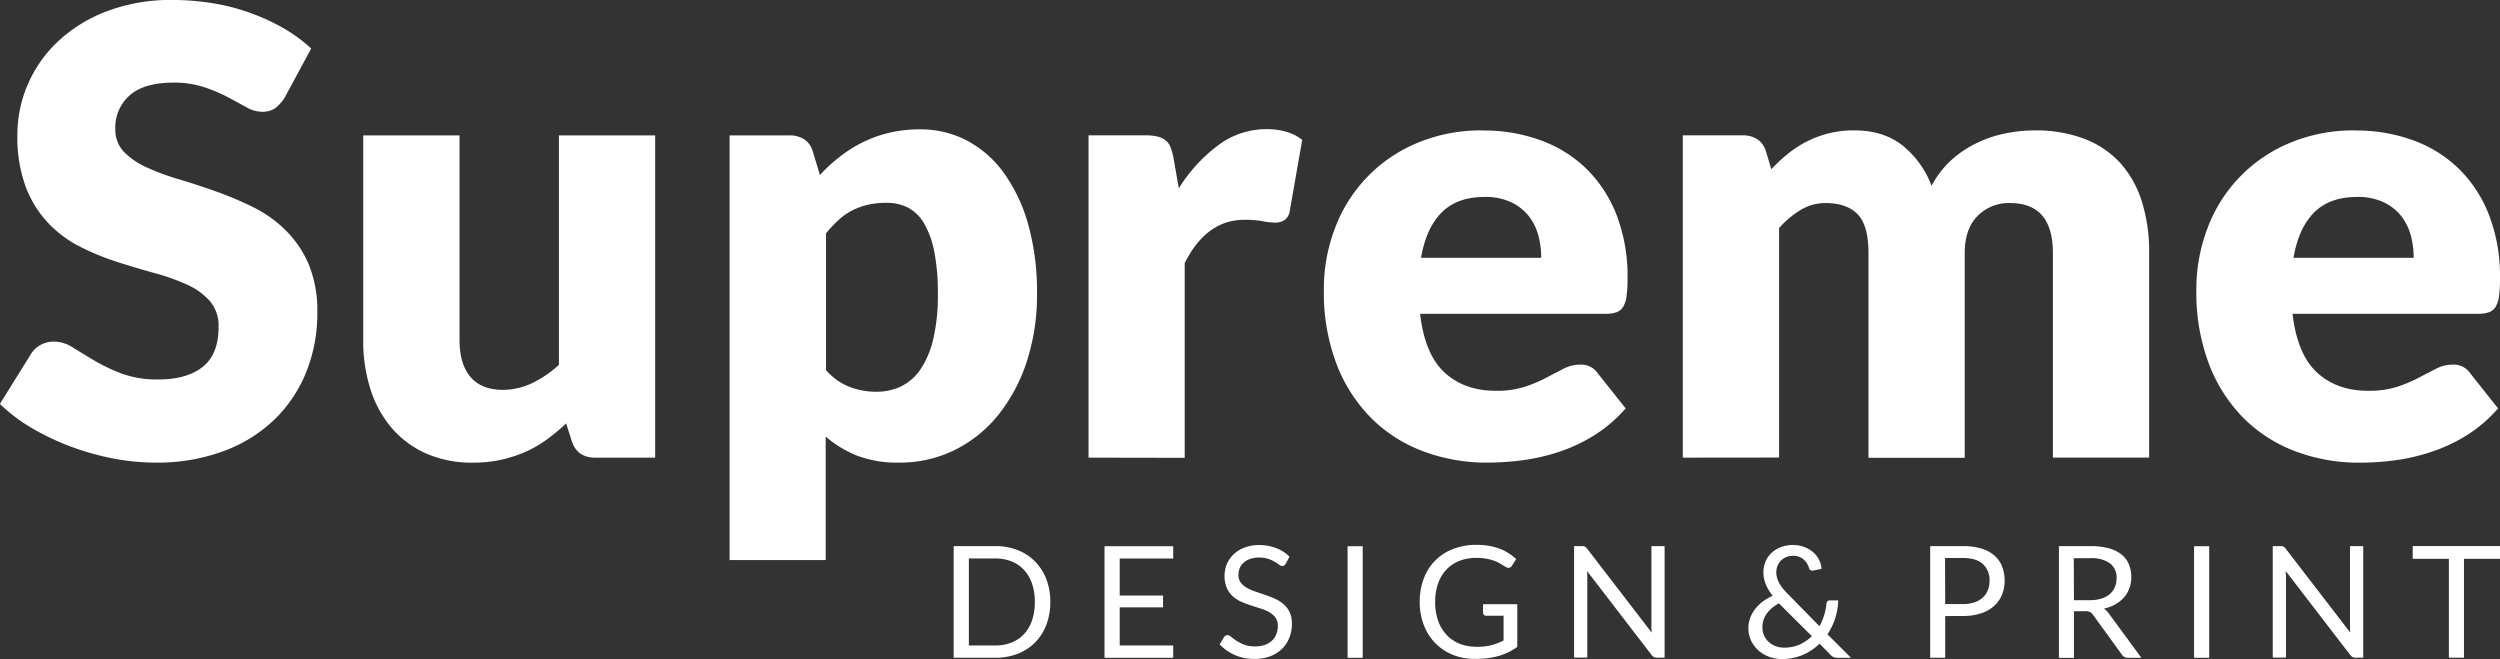 <svg xmlns="http://www.w3.org/2000/svg" id="Layer_1" data-name="Layer 1" viewBox="0 0 744.62 196.29"><rect x="0" y="0" width="744.62" height="196.29" fill="#333333" stroke="none"/><defs><style>.cls-1{fill:#fff;}</style></defs><path class="cls-1" d="M112.58,76.22a11.74,11.74,0,0,1-2.89,3.33,6.8,6.8,0,0,1-4,1.08,9.44,9.44,0,0,1-4.56-1.33c-1.63-.89-3.48-1.91-5.55-3a46.67,46.67,0,0,0-7.09-3,28.39,28.39,0,0,0-9.06-1.35q-8.79,0-13.07,3.76a12.7,12.7,0,0,0-4.32,10.11,9.48,9.48,0,0,0,2.59,6.78,22.38,22.38,0,0,0,6.81,4.62,73,73,0,0,0,9.62,3.55c3.61,1.08,7.28,2.28,11,3.6a99.08,99.08,0,0,1,11.06,4.69,36.86,36.86,0,0,1,9.62,6.84A31.92,31.92,0,0,1,119.61,126a36.05,36.05,0,0,1,2.59,14.4A47,47,0,0,1,119,157.91a41.06,41.06,0,0,1-9.38,14.21,43.49,43.49,0,0,1-15.16,9.52,56.88,56.88,0,0,1-20.5,3.49,68,68,0,0,1-12.79-1.27,78.93,78.93,0,0,1-12.64-3.6A74.51,74.51,0,0,1,37,174.74a49.81,49.81,0,0,1-9.34-7.09l9.25-14.86a7.58,7.58,0,0,1,2.87-2.71,8.07,8.07,0,0,1,4-1,10.59,10.59,0,0,1,5.61,1.76q2.82,1.76,6.38,3.88a52.73,52.73,0,0,0,8.17,3.89,30.71,30.71,0,0,0,10.91,1.75c5.68,0,10.08-1.26,13.23-3.76s4.71-6.44,4.71-11.87a11.27,11.27,0,0,0-2.58-7.7,19.8,19.8,0,0,0-6.79-4.9,61.54,61.54,0,0,0-9.58-3.42c-3.58-1-7.25-2.07-11-3.27a77.3,77.3,0,0,1-11-4.47A34.7,34.7,0,0,1,42.27,114a32.51,32.51,0,0,1-6.81-10.73,42.55,42.55,0,0,1-2.59-15.87,37.75,37.75,0,0,1,3.05-14.8,38.43,38.43,0,0,1,9-12.88,44.17,44.17,0,0,1,14.52-9,53.62,53.62,0,0,1,19.7-3.39,74.79,74.79,0,0,1,12.08,1,61.14,61.14,0,0,1,11.13,2.9,61.78,61.78,0,0,1,9.86,4.56,45.75,45.75,0,0,1,8.17,6Z" transform="translate(-27.69 -47.34)"></path><path class="cls-1" d="M164.56,87.66v60.91q0,7.16,3.23,11t9.53,3.89a20.4,20.4,0,0,0,8.84-2,32.7,32.7,0,0,0,8-5.45V87.66h28.67v96H205.06q-5.37,0-7-4.75l-1.75-5.46a55.07,55.07,0,0,1-5.74,4.78,34.84,34.84,0,0,1-6.32,3.67,39.44,39.44,0,0,1-7.27,2.37,38.37,38.37,0,0,1-8.51.87,33.48,33.48,0,0,1-13.9-2.75,28.68,28.68,0,0,1-10.24-7.61A33.35,33.35,0,0,1,138,163.18a47.75,47.75,0,0,1-2.13-14.61V87.66Z" transform="translate(-27.69 -47.34)"></path><path class="cls-1" d="M291.8,107.75a24.75,24.75,0,0,0-5.67.59,20.77,20.77,0,0,0-4.71,1.73,18,18,0,0,0-4,2.83,37.52,37.52,0,0,0-3.7,3.95v40.72a18.05,18.05,0,0,0,7,5,22.15,22.15,0,0,0,8,1.45,16.84,16.84,0,0,0,7.3-1.57,14.92,14.92,0,0,0,5.8-5.06,26.61,26.61,0,0,0,3.82-9,56.2,56.2,0,0,0,1.39-13.5,62.55,62.55,0,0,0-1.11-12.79,26.43,26.43,0,0,0-3.08-8.36,12,12,0,0,0-4.78-4.59,13.75,13.75,0,0,0-6.2-1.39M245,214.16V87.66h17.76a8,8,0,0,1,4.5,1.2,6.36,6.36,0,0,1,2.52,3.61l2.13,7a45.64,45.64,0,0,1,6-5.51,39.08,39.08,0,0,1,6.84-4.29,37.53,37.53,0,0,1,7.86-2.8,39,39,0,0,1,9.19-1,29.52,29.52,0,0,1,13.87,3.33,31.93,31.93,0,0,1,11,9.62,48.56,48.56,0,0,1,7.27,15.38,74.42,74.42,0,0,1,2.62,20.68,63.85,63.85,0,0,1-3,20,50.24,50.24,0,0,1-8.41,15.9,38.76,38.76,0,0,1-13,10.54,36.63,36.63,0,0,1-16.71,3.8,33.22,33.22,0,0,1-12.57-2.1,33.81,33.81,0,0,1-9.25-5.64v36.77Z" transform="translate(-27.69 -47.34)"></path><path class="cls-1" d="M351.91,183.65v-96h17a14.39,14.39,0,0,1,3.57.37,6.1,6.1,0,0,1,2.41,1.17,4.76,4.76,0,0,1,1.48,2.09,19.21,19.21,0,0,1,.86,3.15l1.57,9a47,47,0,0,1,11.84-12.92A23.9,23.9,0,0,1,405,85.81c4.38,0,7.89,1.08,10.55,3.2l-3.7,21.12a4.08,4.08,0,0,1-1.48,2.71,5.06,5.06,0,0,1-3,.8,19.56,19.56,0,0,1-3.7-.43,28.65,28.65,0,0,0-5.36-.4q-11.29,0-17.76,12.89v58Z" transform="translate(-27.69 -47.34)"></path><path class="cls-1" d="M469.91,106c-5.48,0-9.77,1.54-12.85,4.65s-5.12,7.62-6.11,13.47h35.79a25.14,25.14,0,0,0-.86-6.66,16.21,16.21,0,0,0-2.87-5.79,14.51,14.51,0,0,0-5.24-4.1,17.85,17.85,0,0,0-7.86-1.57m-.55-19.79a49.26,49.26,0,0,1,17.44,3,37.89,37.89,0,0,1,13.6,8.6,39.22,39.22,0,0,1,8.88,13.81,50.93,50.93,0,0,1,3.17,18.55,39.43,39.43,0,0,1-.28,5.27,8.31,8.31,0,0,1-1,3.24,3.81,3.81,0,0,1-2,1.66,9.32,9.32,0,0,1-3.2.47h-55.3q1.38,12.06,7.3,17.51c3.95,3.6,9,5.42,15.26,5.42a27.33,27.33,0,0,0,8.6-1.2,40.77,40.77,0,0,0,6.44-2.71c1.88-1,3.61-1.88,5.18-2.69a10.71,10.71,0,0,1,4.93-1.2,5.9,5.9,0,0,1,5.18,2.56l8.33,10.48a42,42,0,0,1-9.56,8.14A49.29,49.29,0,0,1,491.8,182,59.44,59.44,0,0,1,481,184.45a81.83,81.83,0,0,1-10.33.68,53.66,53.66,0,0,1-18.89-3.3,43.54,43.54,0,0,1-15.45-9.74A46.44,46.44,0,0,1,425.86,156,60.13,60.13,0,0,1,422,133.55a50.58,50.58,0,0,1,3.3-18.21A44.13,44.13,0,0,1,449.63,90,49,49,0,0,1,469.36,86.18Z" transform="translate(-27.69 -47.34)"></path><path class="cls-1" d="M528.91,183.65v-96h17.76a8,8,0,0,1,4.5,1.2,6.6,6.6,0,0,1,2.53,3.64l1.57,5.24a50.06,50.06,0,0,1,5-4.63,32.63,32.63,0,0,1,5.61-3.63,31.39,31.39,0,0,1,6.47-2.41,30.76,30.76,0,0,1,7.62-.89c5.79,0,10.6,1.51,14.39,4.5a28.08,28.08,0,0,1,8.63,12,28.77,28.77,0,0,1,5.89-7.64A31.3,31.3,0,0,1,616.36,90a35,35,0,0,1,8.51-2.9,43.7,43.7,0,0,1,8.91-.92,40.6,40.6,0,0,1,14.61,2.46,28.06,28.06,0,0,1,10.7,7.12,30.89,30.89,0,0,1,6.5,11.47,49.59,49.59,0,0,1,2.22,15.41v61H639.14V122.7q0-14.88-12.76-14.88a13.06,13.06,0,0,0-9.65,3.82c-2.56,2.56-3.85,6.26-3.85,11.06v61H584.21V122.7c0-5.48-1.08-9.34-3.23-11.55s-5.34-3.33-9.53-3.33a14.24,14.24,0,0,0-7.34,2,27.18,27.18,0,0,0-6.53,5.46v68.34Z" transform="translate(-27.69 -47.34)"></path><path class="cls-1" d="M729.77,106c-5.49,0-9.77,1.54-12.85,4.65s-5.12,7.62-6.11,13.47H746.6a25.56,25.56,0,0,0-.86-6.66,16.21,16.21,0,0,0-2.87-5.79,14.6,14.6,0,0,0-5.24-4.1,17.85,17.85,0,0,0-7.86-1.57m-.56-19.79a49.31,49.31,0,0,1,17.45,3,38,38,0,0,1,13.6,8.6,39.06,39.06,0,0,1,8.87,13.81,50.71,50.71,0,0,1,3.18,18.55,39.43,39.43,0,0,1-.28,5.27,8.14,8.14,0,0,1-1,3.24,3.79,3.79,0,0,1-2,1.66,9.34,9.34,0,0,1-3.21.47h-55.3q1.4,12.06,7.31,17.51c3.94,3.6,9,5.42,15.26,5.42a27.38,27.38,0,0,0,8.6-1.2,41.17,41.17,0,0,0,6.44-2.71c1.88-1,3.61-1.88,5.18-2.69a10.71,10.71,0,0,1,4.93-1.2,5.92,5.92,0,0,1,5.18,2.56l8.32,10.48a42,42,0,0,1-9.55,8.14A49.14,49.14,0,0,1,751.65,182a59.34,59.34,0,0,1-10.81,2.47,81.83,81.83,0,0,1-10.33.68,53.76,53.76,0,0,1-18.9-3.3,43.58,43.58,0,0,1-15.44-9.74A46.44,46.44,0,0,1,685.72,156a60.13,60.13,0,0,1-3.85-22.41,50.58,50.58,0,0,1,3.3-18.21A44.13,44.13,0,0,1,709.49,90,49,49,0,0,1,729.21,86.18Z" transform="translate(-27.69 -47.34)"></path><path class="cls-1" d="M335.91,226.65a16.85,16.85,0,0,0-.83-5.47,11.59,11.59,0,0,0-2.37-4.07,10.14,10.14,0,0,0-3.7-2.55,13,13,0,0,0-4.85-.88h-7.9v25.91h7.9a12.81,12.81,0,0,0,4.85-.88,10.21,10.21,0,0,0,3.7-2.53,11.5,11.5,0,0,0,2.37-4.07,16.79,16.79,0,0,0,.83-5.46m4.61,0a18.65,18.65,0,0,1-1.18,6.79,15.17,15.17,0,0,1-3.34,5.25,15,15,0,0,1-5.16,3.37,18.13,18.13,0,0,1-6.68,1.19H311.74V210h12.42a17.93,17.93,0,0,1,6.68,1.2A14.83,14.83,0,0,1,336,214.6a15.21,15.21,0,0,1,3.34,5.26A18.61,18.61,0,0,1,340.52,226.65Z" transform="translate(-27.69 -47.34)"></path><polygon class="cls-1" points="349.44 162.69 349.44 166.35 333.5 166.35 333.5 177.38 346.41 177.38 346.41 180.9 333.5 180.9 333.5 192.25 349.44 192.25 349.44 195.92 328.98 195.92 328.98 162.69 349.44 162.69"></polygon><path class="cls-1" d="M410.65,215.24a1.64,1.64,0,0,1-.45.51.93.93,0,0,1-.6.18,1.61,1.61,0,0,1-.91-.39c-.35-.26-.79-.56-1.32-.88a10.86,10.86,0,0,0-1.92-.86,8.39,8.39,0,0,0-2.73-.39,8.15,8.15,0,0,0-2.67.4,5.74,5.74,0,0,0-1.93,1.1,4.67,4.67,0,0,0-1.17,1.63,5.28,5.28,0,0,0-.39,2,3.79,3.79,0,0,0,.68,2.31,5.9,5.9,0,0,0,1.81,1.56,13,13,0,0,0,2.55,1.12l2.92,1c1,.34,2,.72,2.92,1.15a10.12,10.12,0,0,1,2.55,1.61,7.34,7.34,0,0,1,1.81,2.39,8,8,0,0,1,.68,3.47,11.13,11.13,0,0,1-.75,4.09,9.39,9.39,0,0,1-2.16,3.33,10.18,10.18,0,0,1-3.5,2.22,12.9,12.9,0,0,1-4.72.81,14.38,14.38,0,0,1-5.87-1.17,13.75,13.75,0,0,1-4.53-3.17l1.3-2.14a1.68,1.68,0,0,1,.45-.43,1,1,0,0,1,.59-.18,1.86,1.86,0,0,1,1.11.53A18.69,18.69,0,0,0,396,238.2a11.69,11.69,0,0,0,2.27,1.15,8.89,8.89,0,0,0,3.25.52,8.62,8.62,0,0,0,2.85-.44,6,6,0,0,0,2.13-1.24,5.29,5.29,0,0,0,1.32-1.91,6.37,6.37,0,0,0,.47-2.48,4.19,4.19,0,0,0-.68-2.47,5.73,5.73,0,0,0-1.8-1.61,12.62,12.62,0,0,0-2.54-1.1l-2.91-.93a29.2,29.2,0,0,1-2.92-1.1,9.88,9.88,0,0,1-2.55-1.62,7.48,7.48,0,0,1-1.79-2.5,9.44,9.44,0,0,1,0-7.09,8.74,8.74,0,0,1,2-2.92,9.6,9.6,0,0,1,3.21-2,11.78,11.78,0,0,1,4.39-.77,14,14,0,0,1,5.07.89,11.61,11.61,0,0,1,4,2.56Z" transform="translate(-27.69 -47.34)"></path><rect class="cls-1" x="401.38" y="162.69" width="4.5" height="33.23"></rect><path class="cls-1" d="M467.3,240a23.22,23.22,0,0,0,2.47-.12,16.35,16.35,0,0,0,2.12-.38,15.94,15.94,0,0,0,1.88-.6c.59-.24,1.17-.51,1.76-.81v-7.36h-5.14a1,1,0,0,1-.71-.25.87.87,0,0,1-.27-.63v-2.55h10.2V240a18.88,18.88,0,0,1-2.61,1.58,17.17,17.17,0,0,1-2.89,1.12,21.52,21.52,0,0,1-3.31.67,30.25,30.25,0,0,1-3.82.22,17.21,17.21,0,0,1-6.63-1.24,15.15,15.15,0,0,1-5.19-3.48,15.81,15.81,0,0,1-3.39-5.36,18.89,18.89,0,0,1-1.22-6.89,19.16,19.16,0,0,1,1.2-6.93,14.87,14.87,0,0,1,8.76-8.84,19.08,19.08,0,0,1,7-1.23,21.05,21.05,0,0,1,3.67.3,16.59,16.59,0,0,1,3.14.84,14.15,14.15,0,0,1,2.67,1.33,16.47,16.47,0,0,1,2.3,1.76l-1.28,2a1.17,1.17,0,0,1-1,.62,1.67,1.67,0,0,1-.81-.25c-.38-.22-.82-.48-1.3-.79a10.73,10.73,0,0,0-1.74-.9,14.6,14.6,0,0,0-2.44-.72,16,16,0,0,0-3.32-.3,13.48,13.48,0,0,0-5.08.91,10.85,10.85,0,0,0-3.87,2.61A11.91,11.91,0,0,0,456,221.2a16.26,16.26,0,0,0-.85,5.44,16.51,16.51,0,0,0,.89,5.61,11.92,11.92,0,0,0,2.51,4.19,11,11,0,0,0,3.85,2.62,13,13,0,0,0,4.91.9" transform="translate(-27.69 -47.34)"></path><path class="cls-1" d="M498.87,210a2,2,0,0,1,.89.15,2.4,2.4,0,0,1,.66.62l19.23,25c0-.4-.08-.79-.09-1.17s0-.74,0-1.1V210h3.93v33.23H521.2a1.94,1.94,0,0,1-.88-.18,2.25,2.25,0,0,1-.71-.63l-19.22-25c0,.38.06.76.07,1.13s0,.71,0,1v23.66h-3.94V210Z" transform="translate(-27.69 -47.34)"></path><path class="cls-1" d="M552.63,234.15a5.71,5.71,0,0,0,2,4.51,6.07,6.07,0,0,0,2.07,1.18,7.09,7.09,0,0,0,2.36.4,11.24,11.24,0,0,0,4.66-.93,12.74,12.74,0,0,0,3.63-2.49l-9.8-9.76a10.15,10.15,0,0,0-3.69,3.12,6.9,6.9,0,0,0-1.24,4m9.2-24.5a8.89,8.89,0,0,1,3.33.6,8.46,8.46,0,0,1,2.61,1.56,7.18,7.18,0,0,1,1.74,2.26,6.92,6.92,0,0,1,.73,2.68l-2.57.51a.82.82,0,0,1-.21,0,1.07,1.07,0,0,1-.57-.16.93.93,0,0,1-.38-.58,5.64,5.64,0,0,0-.52-1.25,4.75,4.75,0,0,0-.93-1.18,4.85,4.85,0,0,0-1.36-.89,4.73,4.73,0,0,0-1.87-.35,5.52,5.52,0,0,0-2.09.38,4.62,4.62,0,0,0-2.6,2.6,5.12,5.12,0,0,0-.37,1.94,5.76,5.76,0,0,0,.21,1.56,7.27,7.27,0,0,0,.58,1.49,9.42,9.42,0,0,0,1,1.56,18.33,18.33,0,0,0,1.51,1.7l9.55,9.74a16.69,16.69,0,0,0,1.4-3.28,18.21,18.21,0,0,0,.7-3.45,1.31,1.31,0,0,1,.28-.7.84.84,0,0,1,.65-.26h2.55a18.7,18.7,0,0,1-3.2,10.1l7,7h-4a3,3,0,0,1-1.09-.16,2.88,2.88,0,0,1-.93-.67l-3.33-3.37a16.78,16.78,0,0,1-5,3.35,15.73,15.73,0,0,1-6.25,1.22,10.78,10.78,0,0,1-3.63-.62,10.18,10.18,0,0,1-3.19-1.82,9.27,9.27,0,0,1-2.26-2.91,8.54,8.54,0,0,1-.86-3.87,8.7,8.7,0,0,1,.55-3.07,10,10,0,0,1,1.51-2.68,11.63,11.63,0,0,1,2.28-2.2,15.46,15.46,0,0,1,2.89-1.67,14.08,14.08,0,0,1-2.08-3.48,9.37,9.37,0,0,1-.68-3.51,8.22,8.22,0,0,1,.62-3.17,7.47,7.47,0,0,1,1.77-2.59,8.61,8.61,0,0,1,2.82-1.74A10.4,10.4,0,0,1,561.83,209.65Z" transform="translate(-27.69 -47.34)"></path><path class="cls-1" d="M607.06,227.26h5.33a10.39,10.39,0,0,0,3.4-.51,6.91,6.91,0,0,0,2.46-1.43,5.82,5.82,0,0,0,1.51-2.18,7.51,7.51,0,0,0,.51-2.81,6.35,6.35,0,0,0-2-5c-1.3-1.19-3.28-1.79-5.92-1.79h-5.33Zm0,3.57v12.42h-4.47V210h9.8a18.26,18.26,0,0,1,5.48.74,10.32,10.32,0,0,1,3.86,2.07,8.28,8.28,0,0,1,2.28,3.25,11.27,11.27,0,0,1,.75,4.24,10.84,10.84,0,0,1-.81,4.25,9.29,9.29,0,0,1-2.37,3.32,11,11,0,0,1-3.88,2.16,16.67,16.67,0,0,1-5.31.78Z" transform="translate(-27.69 -47.34)"></path><path class="cls-1" d="M645.41,226.1h4.71a11.31,11.31,0,0,0,3.46-.47,7,7,0,0,0,2.51-1.34,5.6,5.6,0,0,0,1.51-2.07,6.75,6.75,0,0,0,.51-2.66,5.27,5.27,0,0,0-2-4.46,9.47,9.47,0,0,0-5.84-1.51h-4.91Zm0,3.3v13.88h-4.47V210h9.38a20.69,20.69,0,0,1,5.45.64,10.48,10.48,0,0,1,3.79,1.84,7.44,7.44,0,0,1,2.21,2.91,9.78,9.78,0,0,1,.72,3.82,9.61,9.61,0,0,1-.56,3.3,8.71,8.71,0,0,1-1.6,2.75,9.86,9.86,0,0,1-2.58,2.08,12.66,12.66,0,0,1-3.44,1.29,4.73,4.73,0,0,1,1.48,1.42l9.69,13.21h-4a2,2,0,0,1-1.8-.95l-8.62-11.89a2.67,2.67,0,0,0-.86-.8,3.12,3.12,0,0,0-1.39-.24Z" transform="translate(-27.69 -47.34)"></path><rect class="cls-1" x="653.5" y="162.69" width="4.5" height="33.23"></rect><path class="cls-1" d="M706.94,210a2,2,0,0,1,.89.15,2.27,2.27,0,0,1,.66.62l19.23,25q-.06-.6-.09-1.17c0-.38,0-.74,0-1.1V210h3.94v33.23h-2.27a2,2,0,0,1-.89-.18,2.25,2.25,0,0,1-.71-.63l-19.21-25c0,.38,0,.76.07,1.13s0,.71,0,1v23.66h-3.94V210Z" transform="translate(-27.69 -47.34)"></path><polygon class="cls-1" points="744.62 162.64 744.62 166.44 733.89 166.44 733.89 195.89 729.39 195.89 729.39 166.44 718.62 166.44 718.62 162.64 744.62 162.64"></polygon></svg>